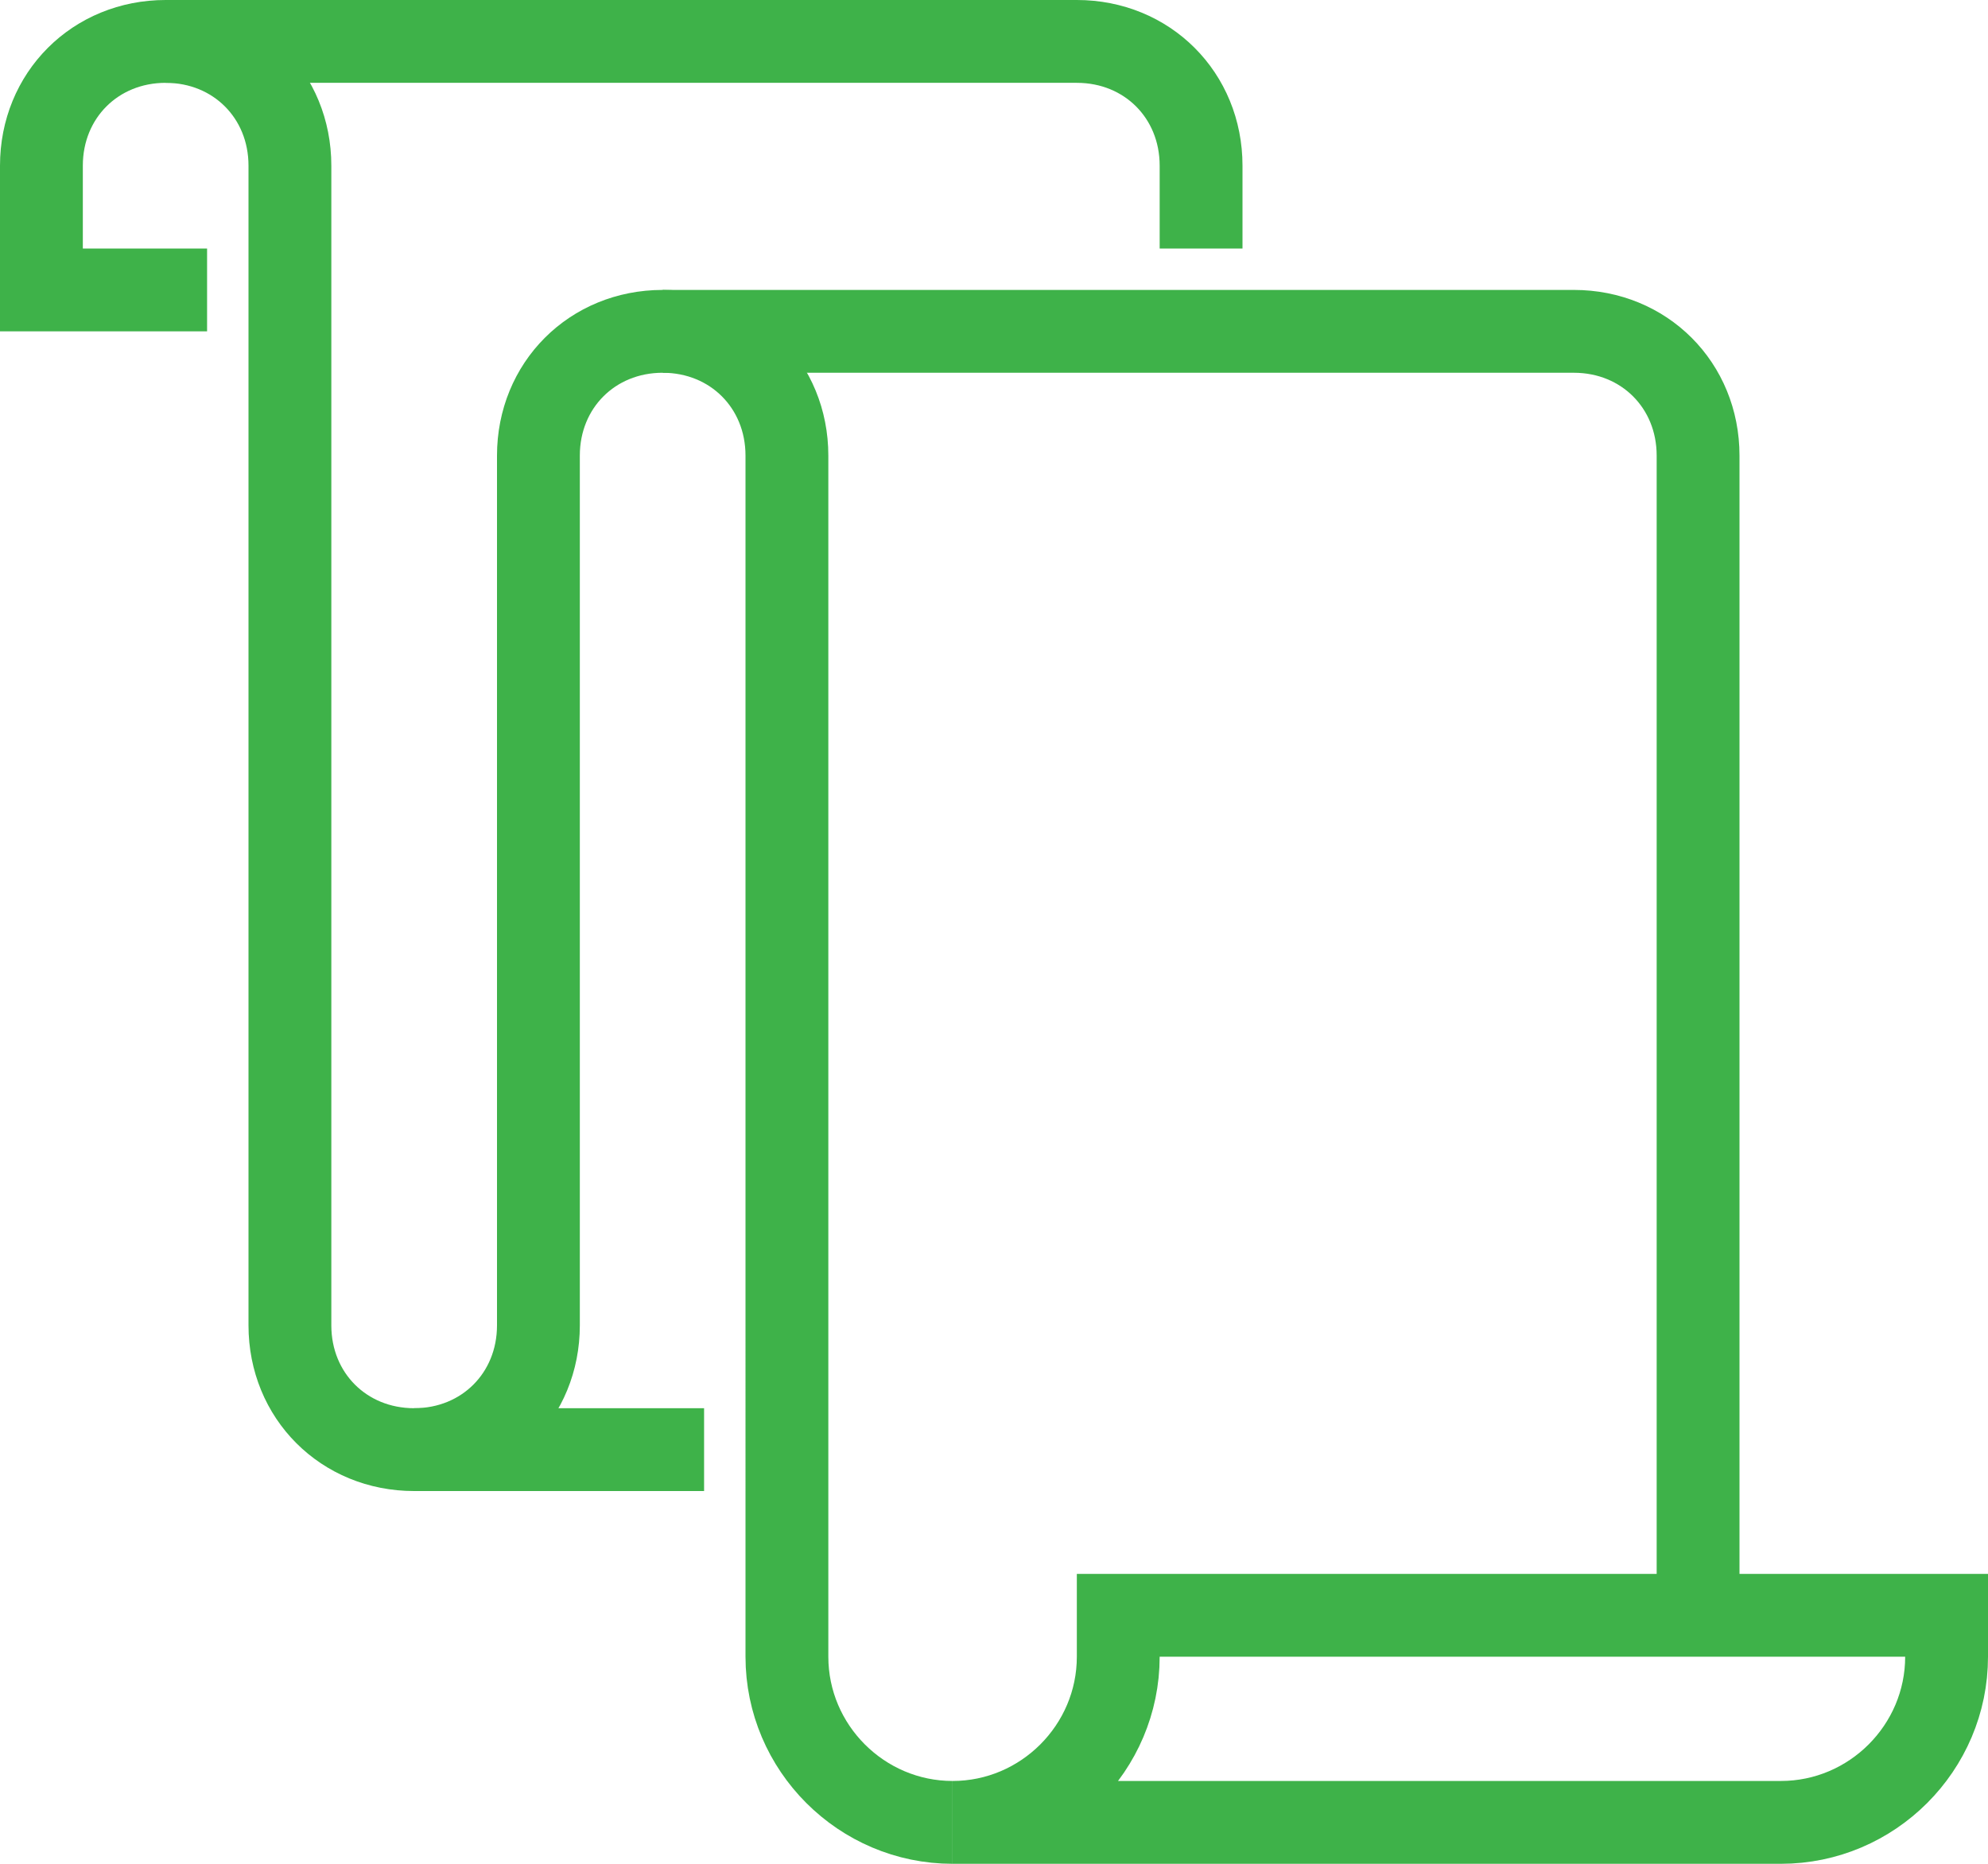 <?xml version="1.0" encoding="utf-8"?>
<!-- Generator: Adobe Illustrator 19.2.0, SVG Export Plug-In . SVG Version: 6.00 Build 0)  -->
<svg version="1.1" id="icons" xmlns="http://www.w3.org/2000/svg" xmlns:xlink="http://www.w3.org/1999/xlink" x="0px" y="0px"
	 viewBox="0 0 48 45" style="enable-background:new 0 0 48 45;" xml:space="preserve">
<style type="text/css">
	.st0{fill:none;stroke:#3EB249;stroke-width:2;stroke-miterlimit:10;}
</style>
<g>
	<line class="st0" x1="10" y1="35" x2="17" y2="35"/>
	<path class="st0" d="M16,8h22c1.7,0,3,1.3,3,3v28"/>
	<path class="st0" d="M4,1h22c1.7,0,3,1.3,3,3v2"/>
	<path class="st0" d="M23,44c-2.2,0-4-1.8-4-4V11c0-1.7-1.3-3-3-3c-1.7,0-3,1.3-3,3v21c0,1.7-1.3,3-3,3c-1.7,0-3-1.3-3-3V4
		c0-1.7-1.3-3-3-3C2.3,1,1,2.3,1,4v3h4"/>
	<path class="st0" d="M27,40v-1h20v1c0,2.2-1.8,4-4,4H23C25.2,44,27,42.2,27,40z"/>
</g>
</svg>
